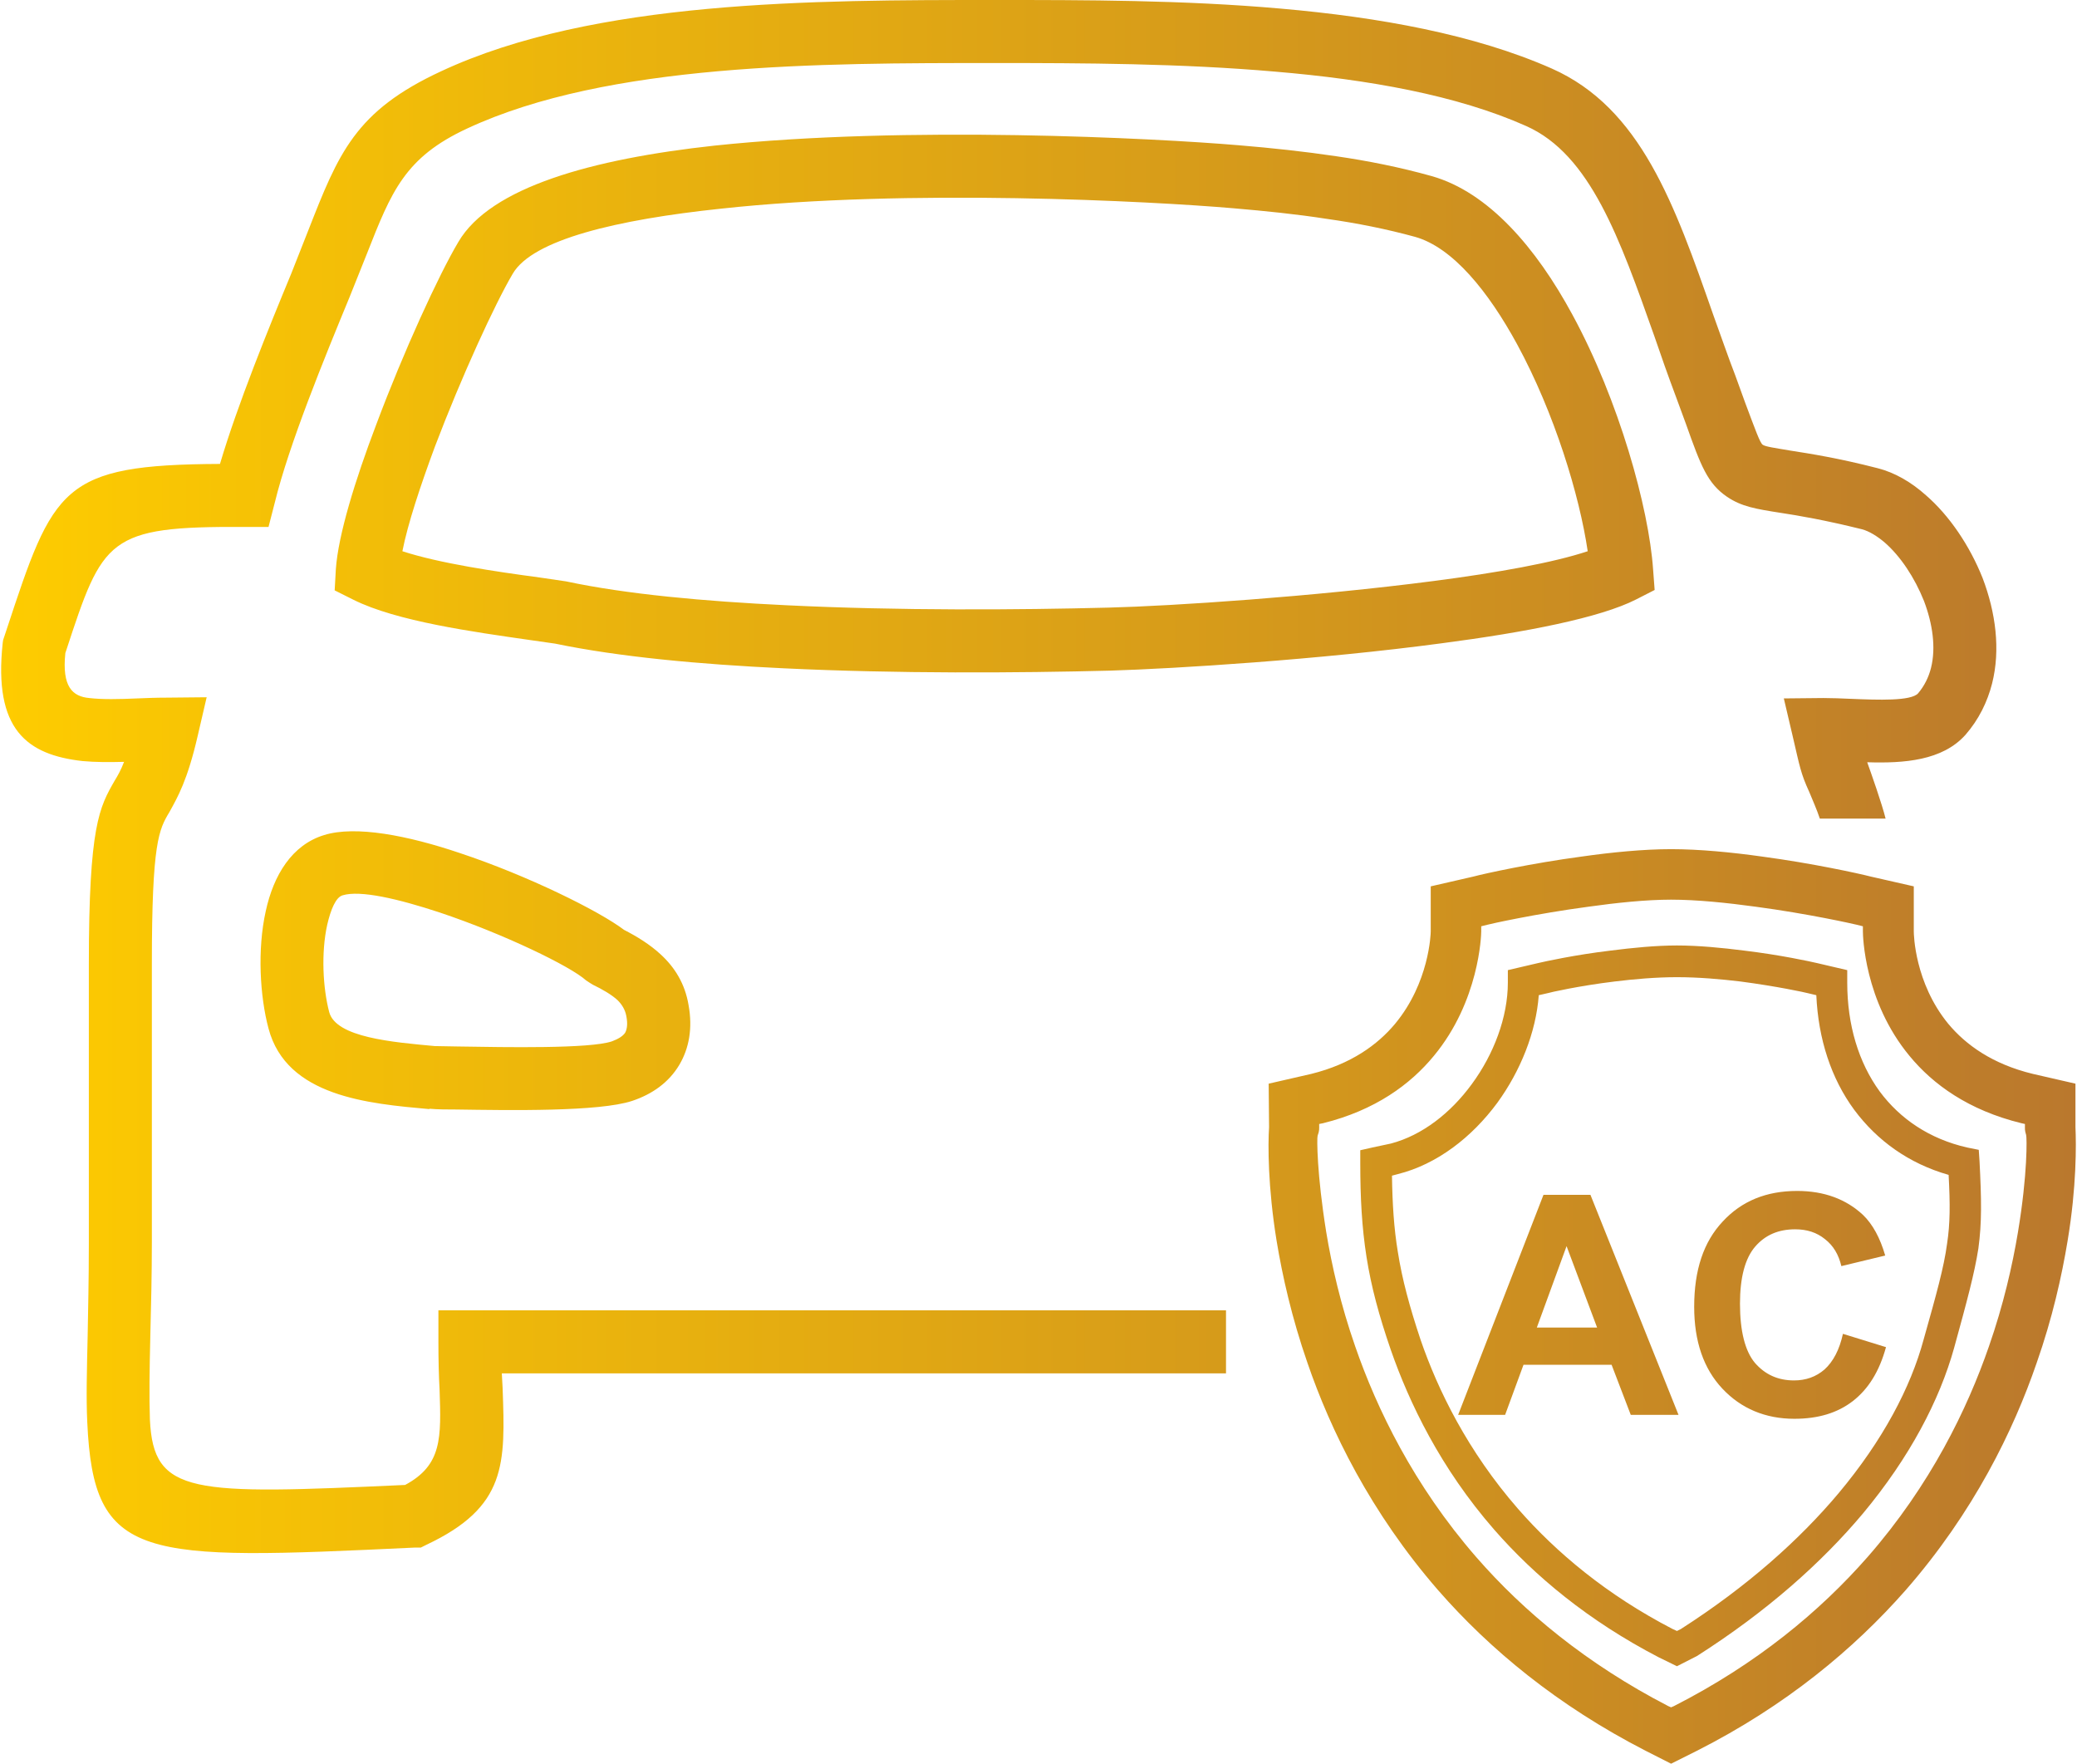 <?xml version="1.0" encoding="UTF-8"?>
<!DOCTYPE svg PUBLIC "-//W3C//DTD SVG 1.1//EN" "http://www.w3.org/Graphics/SVG/1.1/DTD/svg11.dtd">
<!-- Creator: CorelDRAW 2018 (64-Bit) -->
<svg xmlns="http://www.w3.org/2000/svg" xml:space="preserve" width="53px" height="45px" version="1.1" style="shape-rendering:geometricPrecision; text-rendering:geometricPrecision; image-rendering:optimizeQuality; fill-rule:evenodd; clip-rule:evenodd"
viewBox="0 0 53 45.05"
 xmlns:xlink="http://www.w3.org/1999/xlink">
 <defs>
  <style type="text/css">
   <![CDATA[
    .fil0 {fill:url(#id0)}
   ]]>
  </style>
  <linearGradient id="id0" gradientUnits="userSpaceOnUse" x1="0" y1="22.53" x2="53" y2="22.53">
   <stop offset="0" style="stop-opacity:1; stop-color:#FECC00"/>
   <stop offset="1" style="stop-opacity:1; stop-color:#BA782D"/>
  </linearGradient>
 </defs>
 <g id="Warstwa_x0020_1">
  <path class="fil0" d="M15.91 23.75c0.33,0.17 0.66,0.37 0.94,0.63 0.36,0.33 0.62,0.75 0.71,1.29 0.11,0.6 0.01,1.11 -0.23,1.52 -0.27,0.46 -0.7,0.76 -1.21,0.93 -0.84,0.28 -3.14,0.24 -4.49,0.22 -0.23,0 -0.47,0 -0.69,-0.02l0 0.01c-1.56,-0.14 -3.65,-0.32 -4.11,-2.06 -0.22,-0.82 -0.29,-2.02 -0.07,-3 0.2,-0.92 0.67,-1.69 1.49,-1.94 0.8,-0.25 2.14,0.01 3.47,0.46 1.72,0.57 3.56,1.48 4.19,1.96zm19.12 5.56l0.47 -0.1c0.8,-0.21 1.53,-0.78 2.07,-1.52 0.56,-0.76 0.92,-1.71 0.92,-2.59l0 -0.32 0.77 -0.18c0.17,-0.04 0.94,-0.21 1.86,-0.32 0.55,-0.07 1.15,-0.13 1.69,-0.13 0.55,0 1.16,0.06 1.71,0.13 0.92,0.11 1.7,0.28 1.87,0.32l0.77 0.18 0 0.32c0,1.08 0.29,2.04 0.83,2.78 0.52,0.7 1.27,1.21 2.23,1.43l0.3 0.06 0.02 0.3c0.05,0.97 0.06,1.56 -0.03,2.22 -0.1,0.64 -0.29,1.34 -0.62,2.54 -0.37,1.33 -1.13,2.79 -2.33,4.23 -1.05,1.25 -2.45,2.5 -4.24,3.64l-0.51 0.26 -0.47 -0.23c-1.79,-0.93 -3.16,-2.07 -4.2,-3.26 -1.37,-1.57 -2.17,-3.24 -2.64,-4.59 -0.3,-0.87 -0.5,-1.61 -0.62,-2.37 -0.12,-0.76 -0.16,-1.52 -0.16,-2.4l0 -0.33 0.31 -0.07zm0.65 0.68l-0.15 0.04c0.01,0.72 0.05,1.35 0.15,1.95 0.11,0.7 0.3,1.4 0.58,2.24 0.44,1.28 1.2,2.84 2.49,4.32 0.98,1.12 2.27,2.2 3.95,3.07l0.11 0.05 0.1 -0.05c1.7,-1.09 3.03,-2.28 4.03,-3.47 1.13,-1.35 1.84,-2.7 2.17,-3.92 0.33,-1.17 0.52,-1.85 0.6,-2.45 0.08,-0.52 0.08,-1.01 0.04,-1.76 -1.02,-0.29 -1.83,-0.88 -2.41,-1.66 -0.59,-0.8 -0.92,-1.81 -0.97,-2.93l-0.21 -0.05c-0.07,-0.02 -0.81,-0.18 -1.73,-0.3 -0.5,-0.06 -1.07,-0.11 -1.62,-0.11 -0.54,0 -1.1,0.05 -1.59,0.11 -0.91,0.11 -1.66,0.28 -1.72,0.3l-0.22 0.05c-0.07,0.95 -0.47,1.94 -1.06,2.75 -0.65,0.88 -1.54,1.57 -2.54,1.82zm11.37 4.08l1.1 0.34c-0.17,0.62 -0.45,1.07 -0.85,1.38 -0.39,0.3 -0.88,0.45 -1.49,0.45 -0.74,0 -1.36,-0.26 -1.84,-0.77 -0.48,-0.51 -0.72,-1.21 -0.72,-2.09 0,-0.94 0.24,-1.66 0.73,-2.18 0.48,-0.52 1.11,-0.78 1.9,-0.78 0.69,0 1.25,0.21 1.68,0.61 0.25,0.24 0.44,0.59 0.57,1.04l-1.12 0.27c-0.07,-0.29 -0.2,-0.52 -0.42,-0.69 -0.21,-0.17 -0.46,-0.25 -0.76,-0.25 -0.42,0 -0.76,0.14 -1.02,0.44 -0.26,0.3 -0.39,0.79 -0.39,1.46 0,0.7 0.13,1.21 0.38,1.51 0.26,0.3 0.59,0.45 1,0.45 0.3,0 0.56,-0.09 0.78,-0.28 0.22,-0.2 0.38,-0.5 0.47,-0.91zm-4.2 2.07l-1.22 0 -0.49 -1.28 -2.25 0 -0.47 1.28 -1.2 0 2.18 -5.62 1.2 0 2.25 5.62zm-2.08 -2.23l-0.78 -2.08 -0.76 2.08 1.54 0zm-8.38 -5.12l-0.01 -1.11 1.09 -0.25c1.01,-0.25 1.69,-0.74 2.14,-1.28 0.87,-1.05 0.91,-2.29 0.91,-2.36l0 -1.15 1.09 -0.25c0.3,-0.08 1.49,-0.34 2.76,-0.51 0.77,-0.11 1.59,-0.19 2.29,-0.19 0.72,0 1.55,0.08 2.33,0.19 1.27,0.17 2.46,0.43 2.77,0.51l1.1 0.25 0 1.15c0,0.07 0.02,1.31 0.88,2.36 0.45,0.54 1.13,1.03 2.16,1.28l1.09 0.25 0 1.11c0.02,0.44 0.03,1.52 -0.2,2.9 -0.15,0.91 -0.39,1.98 -0.79,3.12 -0.59,1.72 -1.61,3.82 -3.35,5.81 -1.32,1.5 -3.06,2.95 -5.33,4.1l-0.66 0.33 -0.65 -0.33c-2.26,-1.16 -3.99,-2.6 -5.3,-4.1 -1.73,-1.99 -2.75,-4.09 -3.34,-5.81 -0.4,-1.15 -0.64,-2.22 -0.79,-3.13 -0.22,-1.36 -0.22,-2.44 -0.19,-2.89zm1.28 -0.08c0,0.14 0.01,0.16 -0.04,0.3 -0.02,0.06 -0.02,0.97 0.22,2.46 0.14,0.85 0.37,1.86 0.74,2.92 0.55,1.59 1.49,3.54 3.09,5.38 1.21,1.39 2.82,2.73 4.91,3.81l0.07 0.03 0.07 -0.03c2.12,-1.08 3.73,-2.42 4.95,-3.81 1.61,-1.84 2.55,-3.79 3.1,-5.38 0.37,-1.06 0.6,-2.07 0.74,-2.91 0.25,-1.5 0.23,-2.43 0.21,-2.49 -0.04,-0.13 -0.03,-0.15 -0.03,-0.28l-0.09 -0.02c-1.35,-0.33 -2.26,-0.99 -2.86,-1.72 -1.16,-1.4 -1.19,-3.08 -1.19,-3.18l0 -0.13 -0.16 -0.04c-0.08,-0.02 -1.23,-0.28 -2.58,-0.46 -0.73,-0.1 -1.5,-0.18 -2.16,-0.18 -0.64,0 -1.4,0.08 -2.11,0.18 -1.35,0.18 -2.51,0.44 -2.58,0.46l-0.16 0.04 0 0.13c0,0.1 -0.05,1.78 -1.21,3.18 -0.6,0.73 -1.5,1.39 -2.83,1.72l-0.1 0.02zm-17.92 -3.16c-0.15,-0.14 -0.39,-0.28 -0.64,-0.4l-0.08 -0.05 -0.09 -0.06c-0.4,-0.36 -2.09,-1.18 -3.73,-1.73 -1.06,-0.35 -2.04,-0.58 -2.49,-0.44 -0.17,0.05 -0.3,0.36 -0.39,0.75 -0.16,0.72 -0.11,1.62 0.05,2.23 0.17,0.65 1.62,0.77 2.7,0.87l0.02 0 0.56 0.01c1.25,0.02 3.37,0.06 3.94,-0.13 0.16,-0.06 0.28,-0.13 0.34,-0.22 0.05,-0.09 0.07,-0.23 0.03,-0.43 -0.03,-0.16 -0.11,-0.29 -0.22,-0.4zm26.02 -10.24c-0.92,0.47 -2.82,0.84 -4.96,1.12 -3.13,0.42 -6.82,0.65 -8.48,0.7 -2.36,0.06 -5.44,0.08 -8.35,-0.06 -2.13,-0.1 -4.19,-0.29 -5.83,-0.63l-0.63 -0.09c-1.46,-0.21 -3.42,-0.48 -4.52,-1.03l-0.48 -0.24 0.03 -0.54c0.06,-0.87 0.49,-2.27 1.03,-3.69 0.7,-1.87 1.6,-3.83 2.1,-4.67 0.82,-1.4 3.42,-2.12 6.54,-2.46 4.91,-0.52 11.26,-0.19 13.39,-0.01 0.85,0.07 1.68,0.16 2.49,0.28 0.82,0.12 1.63,0.28 2.45,0.51 1.44,0.41 2.66,1.82 3.59,3.54 1.19,2.19 1.95,4.93 2.06,6.5l0.04 0.53 -0.47 0.24zm-5.17 -0.47c1.62,-0.21 3.06,-0.47 3.93,-0.76 -0.21,-1.43 -0.85,-3.53 -1.8,-5.28 -0.74,-1.36 -1.65,-2.48 -2.61,-2.75 -0.73,-0.2 -1.48,-0.35 -2.26,-0.46 -0.77,-0.12 -1.56,-0.2 -2.38,-0.27 -2.09,-0.18 -8.32,-0.51 -13.09,0.01 -2.66,0.28 -4.81,0.79 -5.32,1.66 -0.46,0.78 -1.31,2.63 -1.99,4.42 -0.37,1 -0.69,1.96 -0.83,2.67 0.95,0.31 2.38,0.52 3.5,0.67l0.68 0.1c1.55,0.33 3.54,0.51 5.63,0.61 2.87,0.14 5.91,0.12 8.24,0.06 1.61,-0.04 5.23,-0.28 8.3,-0.68zm-34.96 1.84c-0.09,0.86 0.18,1.11 0.61,1.15 0.34,0.04 0.77,0.03 1.22,0.01 0.24,-0.01 0.48,-0.02 0.76,-0.02l1.02 -0.01 -0.23 0.99c-0.26,1.13 -0.51,1.56 -0.72,1.94 -0.27,0.45 -0.45,0.77 -0.45,3.88l0 7.11c0,0.79 -0.02,1.66 -0.04,2.42 -0.02,0.84 -0.03,1.54 -0.01,2.11 0.09,1.93 1.06,1.92 6.52,1.67 0.95,-0.51 0.92,-1.21 0.88,-2.43 -0.02,-0.36 -0.03,-0.76 -0.03,-1.23l0 -0.8 20.12 0 0 1.61 -18.5 0 0.02 0.37c0.07,1.95 0.11,3.04 -1.95,4.01l-0.14 0.07 -0.16 0c-6.98,0.33 -8.2,0.36 -8.36,-3.2 -0.03,-0.61 -0.01,-1.34 0.01,-2.22 0.01,-0.64 0.03,-1.36 0.03,-2.38l0 -7.11c0,-3.53 0.27,-4 0.66,-4.68 0.08,-0.13 0.16,-0.27 0.24,-0.48 -0.38,0.01 -0.73,0.01 -1.06,-0.02 -1.42,-0.16 -2.28,-0.8 -2.04,-3.02l0.01 -0.07 0.08 -0.24c1.21,-3.67 1.4,-4.24 5.46,-4.26 0.45,-1.52 1.24,-3.46 1.82,-4.86l0.43 -1.09c0.78,-1.99 1.2,-3.06 3.4,-4.08 3.9,-1.82 9.53,-1.82 14.13,-1.82l0.03 0c2.26,0 4.81,0 7.29,0.22 2.51,0.22 4.95,0.66 6.92,1.53 2.28,1.01 3.14,3.47 4.13,6.3 0.19,0.52 0.37,1.05 0.56,1.54l0.25 0.69c0.27,0.72 0.38,1.03 0.45,1.08 0.07,0.05 0.3,0.08 0.71,0.15 0.51,0.08 1.22,0.19 2.23,0.45 0.43,0.11 0.85,0.35 1.23,0.69 0.6,0.52 1.12,1.29 1.45,2.12 0.33,0.87 0.46,1.82 0.24,2.69 -0.12,0.47 -0.34,0.92 -0.68,1.31 -0.59,0.66 -1.57,0.73 -2.51,0.7 0.09,0.25 0.38,1.07 0.47,1.44l-1.68 0c-0.08,-0.24 -0.18,-0.46 -0.27,-0.68 -0.22,-0.48 -0.24,-0.64 -0.42,-1.41l-0.23 -0.98 1.01 -0.01c0.23,0 0.46,0.01 0.69,0.02 0.72,0.03 1.55,0.06 1.73,-0.14 0.16,-0.19 0.27,-0.41 0.33,-0.65 0.13,-0.52 0.04,-1.13 -0.18,-1.71 -0.24,-0.6 -0.6,-1.14 -1,-1.49 -0.2,-0.17 -0.4,-0.29 -0.58,-0.34 -0.97,-0.24 -1.62,-0.35 -2.08,-0.42 -0.64,-0.1 -1,-0.16 -1.37,-0.41 -0.5,-0.34 -0.67,-0.79 -1.05,-1.86l-0.25 -0.68c-0.21,-0.56 -0.39,-1.07 -0.56,-1.57 -0.88,-2.48 -1.63,-4.63 -3.27,-5.36 -1.77,-0.79 -4.04,-1.19 -6.41,-1.39 -2.4,-0.21 -4.92,-0.22 -7.15,-0.22l-0.03 0c-4.44,0 -9.87,0 -13.46,1.67 -1.6,0.74 -1.94,1.61 -2.57,3.21l-0.44 1.1c-0.64,1.55 -1.55,3.77 -1.91,5.25l-0.16 0.62 -0.63 0c-3.49,-0.02 -3.6,0.3 -4.54,3.16l-0.02 0.06z"/>
 </g>
</svg>
